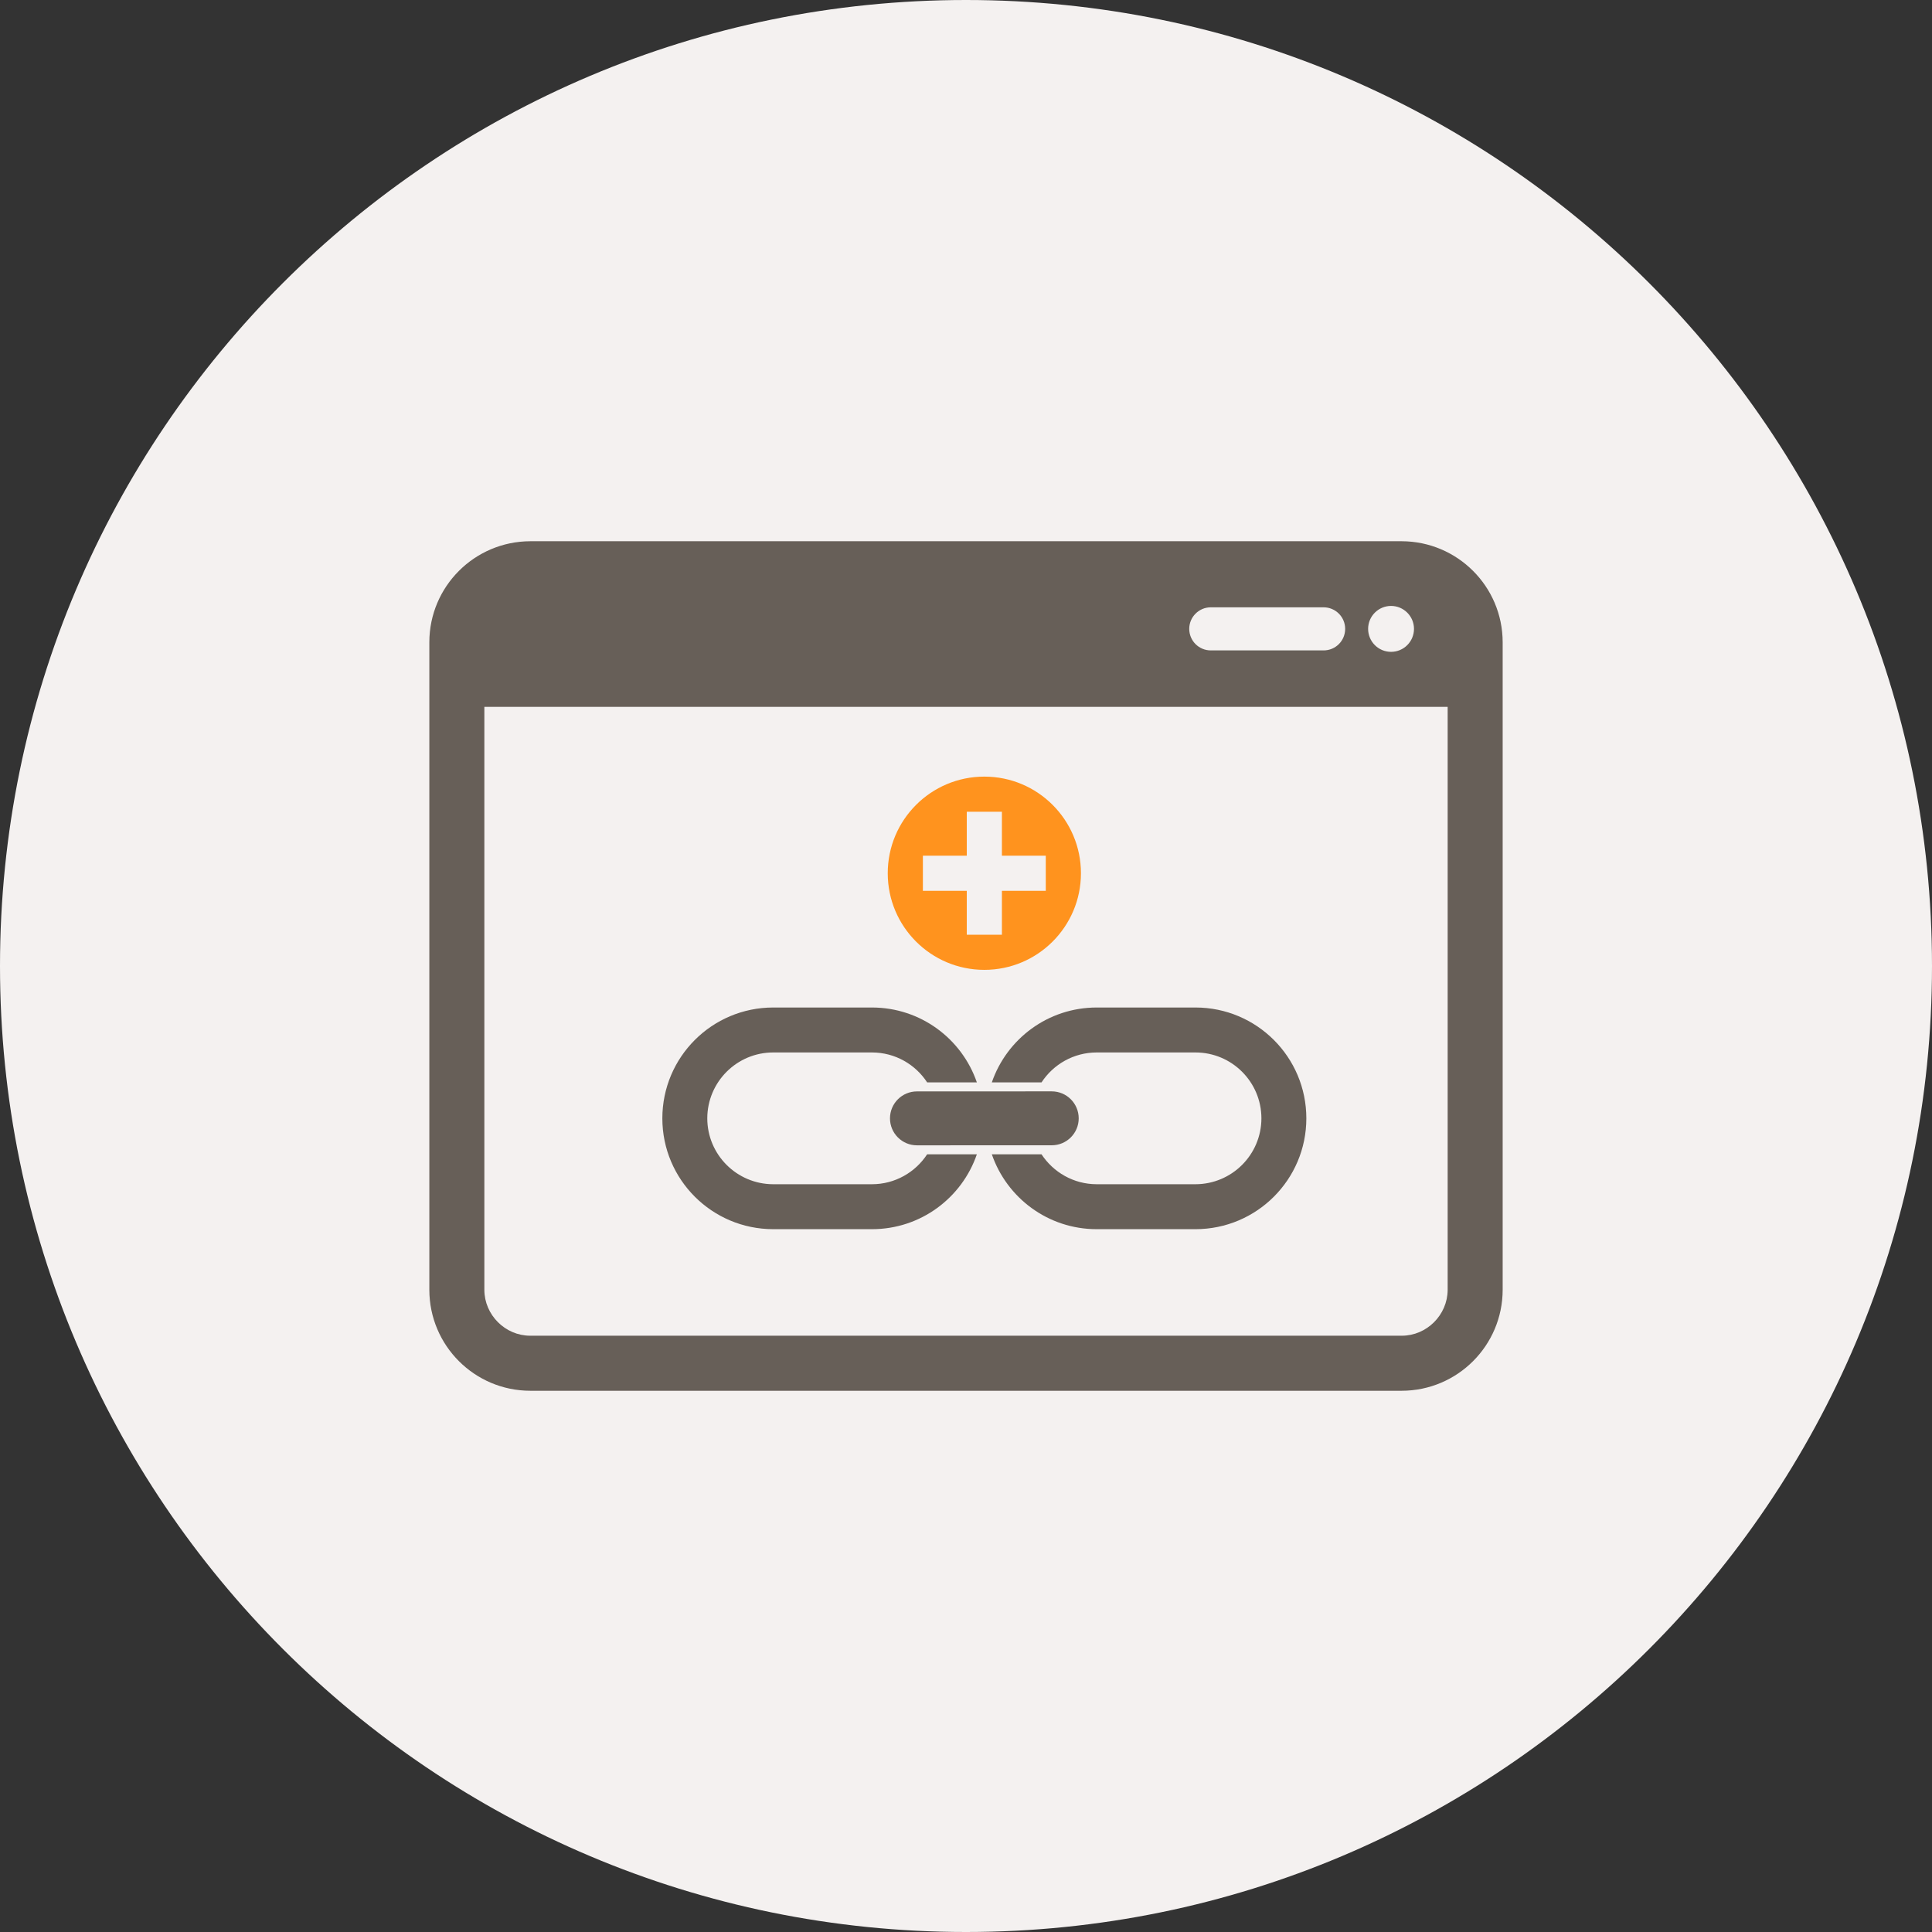 <?xml version="1.0" ?><!DOCTYPE svg  PUBLIC '-//W3C//DTD SVG 1.1//EN'  'http://www.w3.org/Graphics/SVG/1.1/DTD/svg11.dtd'><svg style="enable-background:new 0 0 500 500;" version="1.1" viewBox="0 0 500 500" xml:space="preserve" xmlns="http://www.w3.org/2000/svg" xmlns:xlink="http://www.w3.org/1999/xlink"><rect x="0" y="0" width="500" height="500" fill="#333333" stroke="none"/><g id="browser-add-link"><g><path d="M250,0C111.931,0,0,111.936,0,250c0,138.075,111.931,250,250,250s250-111.925,250-250    C500,111.936,388.069,0,250,0z" style="fill:#F4F1F0;"/><g id="_x32_2"><g><path d="M230.328,289.432c0,3.852,3.125,6.977,6.98,6.977l34.882-0.011c3.853,0,6.978-3.125,6.978-6.966      c0-3.863-3.125-6.988-6.978-6.988l-34.882,0.011C233.458,282.454,230.328,285.568,230.328,289.432z" style="fill:#675F58;"/><path d="M309.396,260.742h-25.58c-12.582,0.011-23.259,8.105-27.133,19.379h12.864      c3.043-4.654,8.29-7.736,14.269-7.747h25.58c9.419,0.011,17.047,7.628,17.058,17.058c-0.022,9.407-7.639,17.025-17.058,17.046      h-25.58c-5.984-0.011-11.226-3.103-14.274-7.747h-12.858c3.874,11.273,14.551,19.379,27.133,19.379h25.58      c15.842-0.011,28.679-12.847,28.684-28.678C338.075,273.578,325.244,260.753,309.396,260.742z" style="fill:#675F58;"/><path d="M225.678,306.478h-25.58c-9.419-0.021-17.038-7.639-17.055-17.046      c0.017-9.419,7.636-17.047,17.055-17.058h25.58c5.984,0.011,11.225,3.093,14.269,7.747h12.864      c-3.871-11.273-14.551-19.368-27.132-19.379h-25.58c-15.845,0.011-28.678,12.836-28.684,28.689      c0.005,15.831,12.839,28.667,28.684,28.678l0,0h25.58c12.582,0,23.269-8.105,27.132-19.379h-12.864      C236.903,303.375,231.662,306.467,225.678,306.478z" style="fill:#675F58;"/></g><path d="M362.771,140.071H137.224c-14.416,0.044-26.091,11.708-26.112,26.129v167.61     c0.021,14.421,11.697,26.096,26.112,26.118h225.548c14.409-0.023,26.096-11.697,26.117-26.118V166.2     C388.867,151.779,377.181,140.115,362.771,140.071z M360.004,156.815c3.277,0,5.936,2.669,5.936,5.935     c0,3.288-2.658,5.946-5.936,5.946c-3.282,0-5.935-2.659-5.935-5.946C354.069,159.483,356.722,156.815,360.004,156.815z      M313.357,157.172h29.189c3.087,0,5.582,2.506,5.582,5.577c0,3.092-2.495,5.577-5.582,5.577h-29.189     c-3.087,0-5.583-2.485-5.583-5.577C307.774,159.679,310.27,157.172,313.357,157.172z M374.652,333.811     c-0.021,6.489-5.397,11.871-11.881,11.871H137.224c-6.478,0-11.857-5.382-11.874-11.871V182.932h249.302V333.811z" style="fill:#675F58;"/><path d="M254.747,200.987c-13.812,0-25,11.198-25,25.011c0,13.802,11.188,25,25,25     c13.808,0,25-11.198,25-25C279.747,212.186,268.555,200.987,254.747,200.987z M270.648,230.545h-11.355v11.36h-9.093v-11.36     h-11.358v-9.093h11.358V210.08h9.093v11.372h11.355V230.545z" style="fill:#FF931E;"/></g></g></g><g id="Layer_1"/></svg>